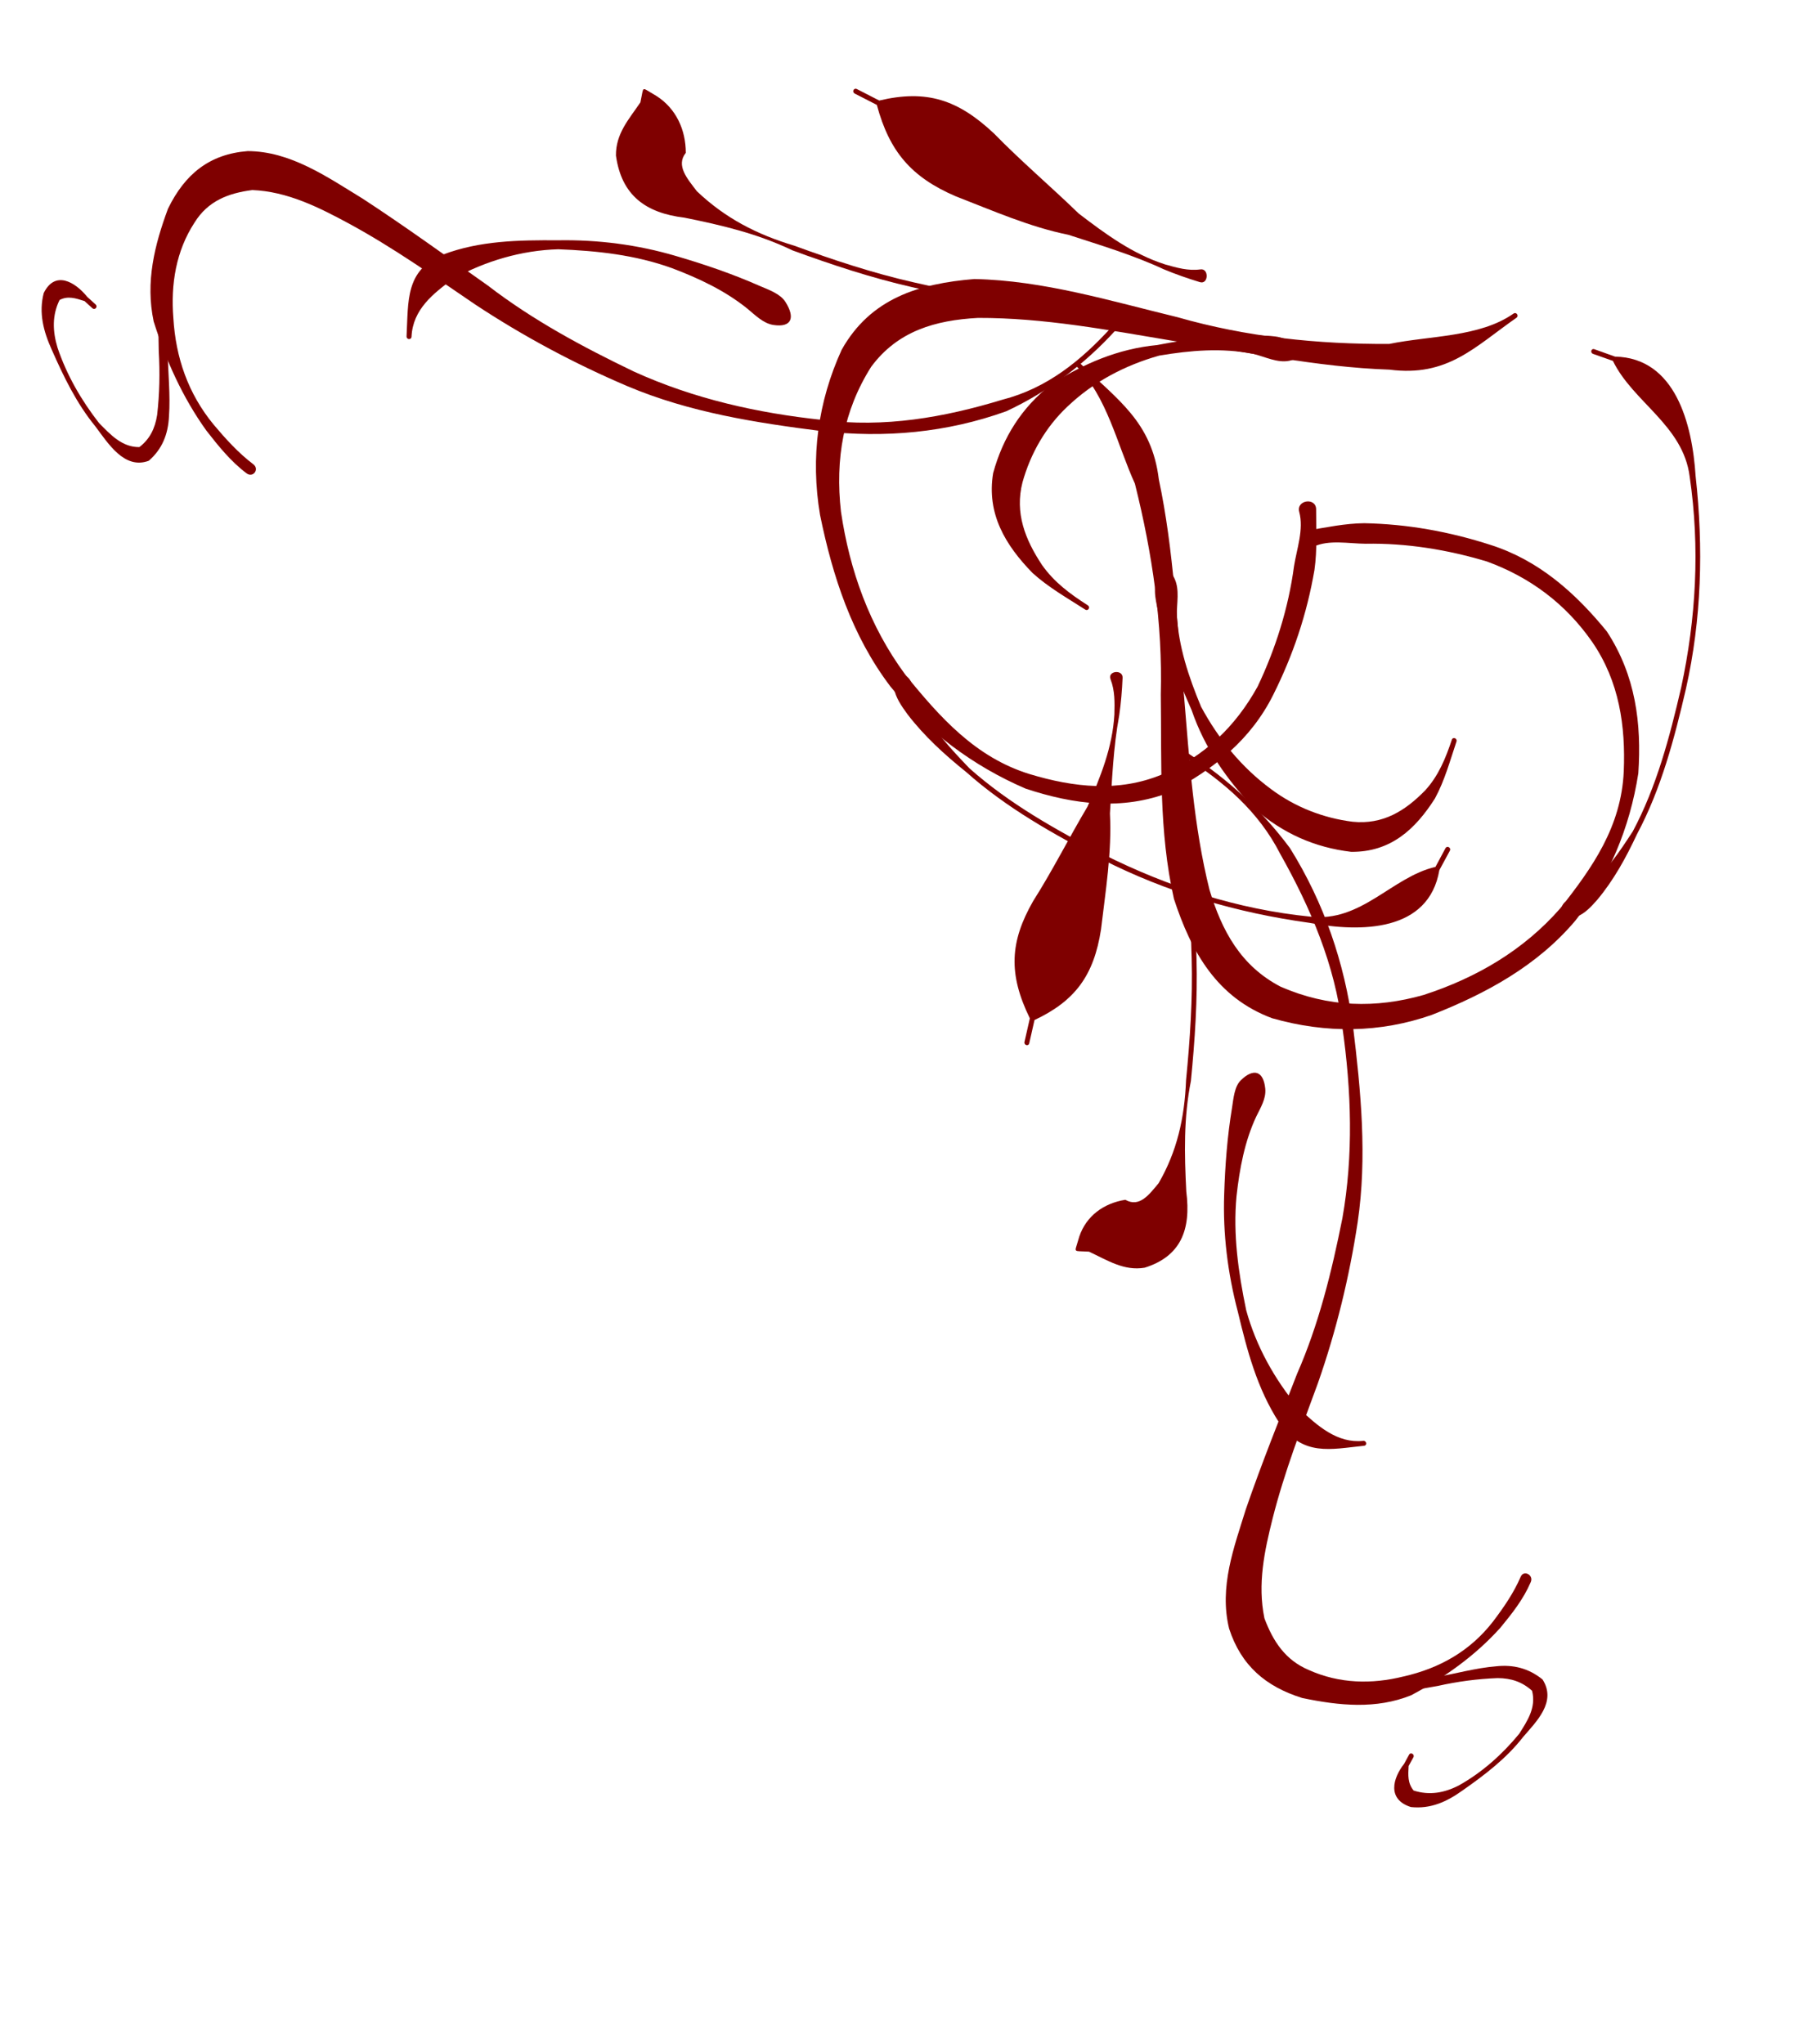 <?xml version="1.0"?><svg width="339.693" height="382.974" xmlns="http://www.w3.org/2000/svg">
 <title>Corner swirl</title>
 <g>
  <title>Layer 1</title>
  <g transform="rotate(-74.523 163.442 94.98)" id="svg_1">
   <g transform="rotate(-42.303 162.307 96.025)" id="svg_2">
    <path d="m125.896,170.004c-3.4,-1.711 -6.836,-3.206 -9.988,-5.401c-6.735,-4.994 -12.433,-10.773 -17.378,-17.432c-5.674,-7.604 -7.414,-16.313 -7.578,-25.482c0.956,-9.596 6.045,-17.13 12.803,-23.864c8.236,-6.889 17.926,-11.694 28.518,-13.975c11.726,-2.149 23.313,-0.35 34.633,2.739c10.461,3.242 19.121,9.236 25.797,17.579c6.182,9.185 4.527,18.568 0.614,28.177c-6.069,11.413 -15.173,20.896 -23.548,30.723c-9.198,9.926 -16.402,21.185 -22.379,33.136c-2.046,7.523 -6.548,15.699 -5.44,23.359c0.094,0.648 -0.855,0.776 -0.948,0.128l0,0c-1.354,-9.51 -4.105,-16.527 2.067,-25.61c6.554,-11.943 15.225,-22.55 23.076,-33.701c7.281,-9.903 14.861,-19.758 20.366,-30.722c3.215,-7.321 4.605,-14.511 0.859,-21.979c-4.972,-8.342 -12.379,-13.863 -21.681,-17.316c-10.552,-3.518 -21.521,-4.902 -32.616,-3.037c-10.157,2.192 -19.869,4.756 -27.235,12.41c-5.958,6.245 -10.568,13.338 -11.234,22.035c-0.595,8.513 1.746,16.339 6.624,23.483c4.793,6.179 10.502,11.772 17.028,16.243c2.695,1.942 5.314,4.776 8.648,5.47c2.279,0.474 1.059,4.078 -1.009,3.037z" stroke-width="1px" fill-rule="nonzero" fill="#7f0000" id="svg_3"/>
    <path d="m222.369,-5.78c3.33,-1.634 6.922,-2.393 10.554,-3.105c7.558,-1.172 15.184,-0.816 22.693,0.419c7.341,1.951 12.703,6.609 17.652,11.94c4.358,5.757 5.621,11.542 2.886,18.19c-3.637,7.134 -10.992,11.07 -17.662,15.196c-8.231,4.763 -16.702,9.106 -25.102,13.575c-9.674,4.633 -18.338,10.704 -26.762,17.162c-9.657,7.742 -17.436,17.213 -24.046,27.458c-6.558,9.632 -9.85,20.522 -11.814,31.77c-1.865,8.453 -0.103,16.471 2.914,24.407c0.234,0.614 -0.665,0.934 -0.898,0.319l0,0c-3.056,-8.069 -4.548,-16.409 -4.279,-25.041c1.451,-11.75 5.73,-22.547 12.293,-32.559c6.957,-10.292 14.254,-20.459 23.878,-28.627c8.249,-6.957 17.144,-13.2 26.573,-18.584c8.189,-4.536 16.502,-8.936 24.187,-14.251c5.344,-3.71 10.629,-7.632 13.814,-13.349c1.515,-4.268 1.937,-8.343 -0.561,-12.425c-3.157,-5.455 -8.251,-9.184 -14.174,-11.602c-6.793,-2.943 -13.856,-3.921 -21.197,-2.28c-3.42,0.802 -6.852,1.741 -10.007,3.282c-1.372,0.67 -2.311,-1.223 -0.941,-1.895l0,0z" stroke-width="1px" fill-rule="nonzero" fill="#7f0000" id="svg_4"/>
    <path d="m202.626,94.86c1.112,-1.567 3.208,-2.218 4.973,-2.993c4.937,-2.24 9.149,-5.549 13.086,-9.144c5.364,-5.052 9.277,-11.106 12.792,-17.434c2.942,-6.255 4.177,-13.13 3.962,-19.973c-0.78,-4.69 -1.722,-9.427 -6.158,-11.948c-0.583,-0.331 -0.096,-1.131 0.486,-0.797l0,0c5.737,3.293 11.145,5.333 10.576,12.941c-0.779,7.386 -3.966,13.92 -7.352,20.513c-3.236,6.68 -7.419,12.881 -12.565,18.345c-3.808,4.071 -7.799,7.969 -12.133,11.521c-1.398,1.169 -3.029,2.755 -4.826,2.928c-3.505,0.337 -4.836,-1.15 -2.842,-3.959z" stroke-width="1px" fill-rule="nonzero" fill="#7f0000" id="svg_5"/>
    <path d="m153.027,178.063c0.59,-2.152 2.716,-3.695 4.204,-5.424c3.716,-4.777 5.875,-10.184 7.65,-15.854c1.286,-6.595 1.18,-13.218 -0.761,-19.655c-1.582,-5.373 -4.7,-10.117 -8.873,-13.935c-4.461,-3.897 -9.76,-4.392 -15.488,-3.719c-3.947,0.585 -7.235,2.259 -10.584,4.234c-0.578,0.341 -1.075,-0.451 -0.497,-0.791l0,0c3.441,-2.024 6.786,-4.258 10.549,-5.703c6.994,-2.204 13.826,-2.69 20.032,1.842c5.195,4.692 8.544,10.328 9.922,17.143c0.771,7.195 0.318,14.288 -2.362,21.127c-1.68,5.883 -3.652,11.832 -6.675,17.198c-1.18,2.12 -2.278,4.748 -4.631,5.607c-2.171,0.793 -3.083,0.1 -2.488,-2.07z" stroke-width="1px" fill-rule="nonzero" fill="#7f0000" id="svg_6"/>
    <path d="m183.782,139.077c1.651,-1.296 2.652,-3.113 3.747,-4.841c2.833,-4.594 6.208,-8.828 9.683,-12.976c4.988,-6.018 10.542,-11.541 16.266,-16.897c5.758,-4.41 10.214,-9.718 14.621,-15.313c4.034,-6.054 9.019,-8.643 16.171,-6.192c3.718,1.832 4.97,5.25 6.831,8.589c0.499,0.389 0.999,0.778 1.499,1.166c0.527,0.411 0.567,0.569 0,0.926l0,0c-0.618,0.39 -1.236,0.779 -1.854,1.169c-3.709,2.165 -8.058,2.011 -11.928,0.059c-1.263,-2.78 -4.479,-1.929 -7.364,-1.393c-6.92,2.47 -12.303,6.385 -17.311,11.654c-5.696,5.33 -11.225,10.826 -16.188,16.815c-3.449,4.117 -6.799,8.318 -9.611,12.877c-1.078,1.702 -2.359,3.354 -2.885,5.307c-0.347,1.287 -2.744,-0.112 -1.677,-0.95l0,0z" stroke-width="1px" fill-rule="nonzero" fill="#7f0000" id="svg_7"/>
    <path d="m131.237,87.668c-1.591,-0.133 -3.195,-0.321 -4.802,-0.43c-4.969,0.047 -9.811,1.475 -14.515,2.9c-9.374,3.696 -17.682,9.318 -25.753,15.132c-10.972,8.156 -20.552,17.857 -27.831,29.243c-5.39,8.079 -0.316,17.026 -2.312,25.215c0.755,1.079 1.51,2.157 2.266,3.236c0.379,0.542 -0.416,1.061 -0.793,0.518l0,0c-0.783,-1.128 -1.566,-2.256 -2.35,-3.384c-9.422,-6.987 -3.845,-18.331 2.196,-26.205c7.759,-11.202 17.086,-21.218 28.254,-29.365c8.141,-5.864 16.522,-11.529 25.978,-15.253c4.715,-2.132 9.529,-3.977 14.661,-4.93c1.781,-0.281 3.675,-0.576 5.41,-0.051c2.369,0.717 2.066,3.582 -0.407,3.374z" stroke-width="1px" fill-rule="nonzero" fill="#7f0000" id="svg_8"/>
    <path d="m173.723,169.796c1.657,-1.733 3.397,-3.411 5.231,-4.978c5.01,-3.948 9.33,-8.517 13.808,-13.01c4.587,-5.822 10.452,-10.617 15.98,-15.596c6.919,-5.787 13.067,-7.3 21.941,-5.449c1.252,-0.91 2.503,-1.82 3.755,-2.731c0.541,-0.393 1.116,0.348 0.575,0.741l0,0c-1.267,0.92 -2.535,1.841 -3.802,2.762c-2.128,8.846 -6.475,13.233 -15.25,16.412c-6.965,2.191 -13.631,5.009 -20.518,7.385c-5.725,2.765 -11.347,5.609 -15.815,10.143c-1.548,1.678 -3.067,3.314 -3.812,5.483c-0.538,1.567 -3.251,0.049 -2.092,-1.162z" stroke-width="1px" fill-rule="nonzero" fill="#7f0000" id="svg_9"/>
    <path d="m264.468,-0.571c-1.451,-0.755 -2.868,-1.618 -4.33,-2.38c-3.344,-2.263 -7.012,-4.032 -10.703,-5.693c-3.653,-1.792 -7.497,-3.2 -10.987,-5.289c-2.948,-1.674 -4.909,-3.932 -5.714,-7.131c0.545,-4.838 6.295,-5.319 10.298,-6.03c5.408,-1.195 10.93,-1.094 16.425,-0.806c3.831,0.167 7.338,0.922 10.212,3.461c2.854,3.795 -0.714,6.168 -4.348,6.953c-0.645,0.248 -1.29,0.497 -1.934,0.745c-0.629,0.242 -0.982,-0.62 -0.353,-0.861l0,0c0.613,-0.234 1.226,-0.468 1.839,-0.702c1.241,-1.26 2.325,-2.332 2.289,-4.082c-1.896,-2.522 -4.589,-3.809 -7.823,-4.377c-5.345,-0.769 -10.779,-0.469 -16.072,0.567c-2.98,0.946 -6.024,1.822 -7.452,4.71c0.456,2.413 1.758,4.171 3.876,5.696c3.318,2.187 6.831,4.058 10.495,5.646c3.641,1.779 7.308,3.55 11.142,4.912c1.637,0.746 3.43,1.281 4.83,2.419c1.551,1.263 0.096,3.17 -1.69,2.242z" stroke-width="1px" fill-rule="nonzero" fill="#7f0000" id="svg_10"/>
   </g>
  </g>
  <g transform="rotate(-5 264.507 180.833)" id="layer1">
   <g transform="rotate(146.695 264.483 180.832)" id="g2422">
    <path d="m229.365,256.841c-3.146,-1.758 -6.325,-3.294 -9.241,-5.548c-6.232,-5.131 -11.504,-11.067 -16.079,-17.908c-5.251,-7.813 -6.86,-16.76 -7.012,-26.178c0.885,-9.858 5.593,-17.598 11.846,-24.516c7.621,-7.078 16.586,-12.015 26.387,-14.358c10.85,-2.208 21.571,-0.36 32.045,2.814c9.679,3.331 17.692,9.488 23.869,18.059c5.72,9.436 4.189,19.075 0.568,28.947c-5.615,11.725 -14.039,21.467 -21.788,31.563c-8.511,10.197 -15.177,21.763 -20.707,34.04c-1.893,7.729 -6.059,16.128 -5.033,23.997c0.087,0.667 -0.791,0.797 -0.877,0.132l0,0c-1.252,-9.769 -3.798,-16.979 1.913,-26.31c6.064,-12.269 14.087,-23.166 21.352,-34.621c6.737,-10.175 13.75,-20.299 18.843,-31.562c2.975,-7.521 4.261,-14.906 0.795,-22.579c-4.6,-8.569 -11.455,-14.242 -20.061,-17.788c-9.763,-3.614 -19.914,-5.037 -30.179,-3.121c-9.398,2.252 -18.384,4.887 -25.2,12.75c-5.512,6.415 -9.778,13.701 -10.395,22.636c-0.551,8.746 1.616,16.785 6.129,24.126c4.435,6.347 9.717,12.093 15.756,16.687c2.494,1.994 4.917,4.905 8.002,5.618c2.109,0.487 0.98,4.189 -0.934,3.12z" stroke-width="1px" fill-rule="nonzero" fill="#7f0000" id="path2318"/>
    <path d="m318.629,76.254c3.081,-1.678 6.405,-2.458 9.765,-3.19c6.993,-1.204 14.049,-0.838 20.997,0.431c6.792,2.003 11.754,6.789 16.333,12.265c4.032,5.914 5.201,11.858 2.67,18.687c-3.365,7.329 -10.171,11.372 -16.342,15.612c-7.616,4.892 -15.454,9.354 -23.226,13.945c-8.951,4.76 -16.968,10.997 -24.762,17.632c-8.935,7.953 -16.133,17.682 -22.249,28.207c-6.068,9.895 -9.115,21.083 -10.931,32.638c-1.726,8.684 -0.095,16.921 2.696,25.074c0.216,0.631 -0.616,0.96 -0.832,0.328l0,0c-2.828,-8.29 -4.208,-16.857 -3.959,-25.725c1.343,-12.071 5.303,-23.163 11.374,-33.449c6.437,-10.573 13.189,-21.018 22.094,-29.409c7.633,-7.147 15.863,-13.56 24.587,-19.092c7.577,-4.66 15.269,-9.18 22.38,-14.64c4.945,-3.811 9.835,-7.841 12.782,-13.714c1.402,-4.385 1.792,-8.571 -0.519,-12.764c-2.921,-5.604 -7.634,-9.434 -13.115,-11.919c-6.285,-3.023 -12.821,-4.028 -19.613,-2.342c-3.164,0.824 -6.34,1.789 -9.259,3.372c-1.27,0.688 -2.138,-1.256 -0.871,-1.947z" stroke-width="1px" fill-rule="nonzero" fill="#7f0000" id="path2324"/>
    <path d="m300.361,179.644c1.029,-1.61 2.967,-2.279 4.601,-3.075c4.568,-2.301 8.465,-5.701 12.108,-9.394c4.963,-5.19 8.584,-11.408 11.836,-17.91c2.722,-6.426 3.865,-13.489 3.666,-20.518c-0.722,-4.819 -1.593,-9.685 -5.698,-12.274c-0.539,-0.341 -0.089,-1.162 0.45,-0.82l0,0c5.308,3.383 10.312,5.479 9.786,13.295c-0.721,7.589 -3.67,14.301 -6.803,21.073c-2.994,6.862 -6.865,13.233 -11.626,18.847c-3.523,4.182 -7.216,8.186 -11.226,11.835c-1.294,1.201 -2.803,2.83 -4.465,3.008c-3.243,0.346 -4.475,-1.18 -2.629,-4.067z" stroke-width="1px" fill-rule="nonzero" fill="#7f0000" id="path2326"/>
    <path d="m254.469,265.12c0.546,-2.211 2.514,-3.796 3.891,-5.572c3.438,-4.907 5.436,-10.461 7.078,-16.287c1.19,-6.775 1.092,-13.579 -0.703,-20.192c-1.464,-5.519 -4.35,-10.392 -8.211,-14.316c-4.128,-4.003 -9.031,-4.512 -14.331,-3.821c-3.651,0.601 -6.693,2.322 -9.792,4.35c-0.535,0.35 -0.996,-0.463 -0.461,-0.813l0,0c3.185,-2.079 6.28,-4.373 9.762,-5.859c6.47,-2.264 12.792,-2.762 18.535,1.892c4.807,4.82 7.905,10.61 9.181,17.611c0.713,7.393 0.294,14.679 -2.185,21.705c-1.554,6.043 -3.379,12.155 -6.176,17.667c-1.092,2.179 -2.108,4.878 -4.285,5.761c-2.009,0.815 -2.852,0.102 -2.302,-2.128z" stroke-width="1px" fill-rule="nonzero" fill="#7f0000" id="path2372"/>
    <path d="m282.925,225.07c1.528,-1.332 2.454,-3.199 3.467,-4.974c2.621,-4.719 5.744,-9.069 8.959,-13.329c4.614,-6.183 9.755,-11.857 15.05,-17.36c5.328,-4.53 9.451,-9.984 13.528,-15.731c3.733,-6.219 8.345,-8.879 14.963,-6.36c3.44,1.881 4.599,5.392 6.321,8.823c0.462,0.4 0.924,0.799 1.387,1.199c0.488,0.421 0.525,0.584 0,0.951l0,0c-0.572,0.4 -1.144,0.8 -1.715,1.2c-3.432,2.224 -7.456,2.066 -11.037,0.061c-1.169,-2.855 -4.144,-1.982 -6.814,-1.431c-6.403,2.537 -11.384,6.559 -16.017,11.973c-5.27,5.475 -10.386,11.122 -14.978,17.274c-3.191,4.228 -6.292,8.544 -8.893,13.228c-0.997,1.749 -2.183,3.447 -2.669,5.452c-0.321,1.322 -2.539,-0.114 -1.552,-0.975z" stroke-width="1px" fill-rule="nonzero" fill="#7f0000" id="path2374"/>
    <path d="m234.307,172.256c-1.472,-0.138 -2.956,-0.331 -4.443,-0.443c-4.598,0.048 -9.077,1.515 -13.43,2.979c-8.673,3.797 -16.361,9.573 -23.829,15.545c-10.152,8.379 -19.016,18.345 -25.751,30.042c-4.987,8.3 -0.293,17.492 -2.14,25.904c0.699,1.108 1.397,2.217 2.096,3.324c0.351,0.557 -0.385,1.091 -0.734,0.532l0,0c-0.725,-1.159 -1.449,-2.318 -2.174,-3.476c-8.718,-7.178 -3.558,-18.832 2.032,-26.92c7.179,-11.508 15.809,-21.798 26.142,-30.168c7.533,-6.023 15.287,-11.844 24.037,-15.67c4.363,-2.189 8.816,-4.086 13.564,-5.064c1.649,-0.289 3.401,-0.593 5.006,-0.053c2.192,0.737 1.912,3.68 -0.377,3.467z" stroke-width="1px" fill-rule="nonzero" fill="#7f0000" id="path2380"/>
    <path d="m273.618,256.627c1.533,-1.78 3.143,-3.504 4.84,-5.114c4.636,-4.056 8.633,-8.749 12.776,-13.364c4.244,-5.982 9.671,-10.907 14.786,-16.022c6.402,-5.945 12.091,-7.5 20.301,-5.598c1.158,-0.936 2.316,-1.871 3.474,-2.806c0.501,-0.405 1.033,0.356 0.532,0.76l0,0c-1.172,0.946 -2.346,1.892 -3.518,2.837c-1.969,9.088 -5.991,13.596 -14.11,16.862c-6.444,2.25 -12.611,5.145 -18.986,7.587c-5.296,2.84 -10.498,5.761 -14.632,10.42c-1.432,1.723 -2.838,3.405 -3.527,5.632c-0.499,1.61 -3.008,0.051 -1.937,-1.194z" stroke-width="1px" fill-rule="nonzero" fill="#7f0000" id="path2394"/>
    <path d="m357.582,81.605c-1.343,-0.775 -2.654,-1.661 -4.006,-2.445c-3.094,-2.325 -6.488,-4.141 -9.903,-5.849c-3.38,-1.841 -6.937,-3.287 -10.166,-5.434c-2.728,-1.72 -4.542,-4.039 -5.286,-7.325c0.503,-4.97 5.824,-5.465 9.528,-6.195c5.004,-1.228 10.113,-1.124 15.198,-0.828c3.545,0.172 6.79,0.947 9.449,3.556c2.641,3.899 -0.661,6.336 -4.023,7.143c-0.597,0.255 -1.193,0.511 -1.789,0.765c-0.582,0.249 -0.909,-0.638 -0.327,-0.885l0,0c0.567,-0.24 1.134,-0.481 1.702,-0.721c1.148,-1.294 2.151,-2.396 2.118,-4.194c-1.754,-2.591 -4.246,-3.913 -7.238,-4.497c-4.946,-0.791 -9.973,-0.482 -14.871,0.582c-2.757,0.971 -5.574,1.872 -6.895,4.838c0.422,2.479 1.627,4.285 3.586,5.852c3.07,2.247 6.321,4.17 9.711,5.801c3.369,1.828 6.762,3.646 10.309,5.045c1.515,0.767 3.174,1.316 4.469,2.486c1.435,1.296 0.089,3.256 -1.564,2.302z" stroke-width="1px" fill-rule="nonzero" fill="#7f0000" id="path2400"/>
   </g>
  </g>
 </g>
</svg>